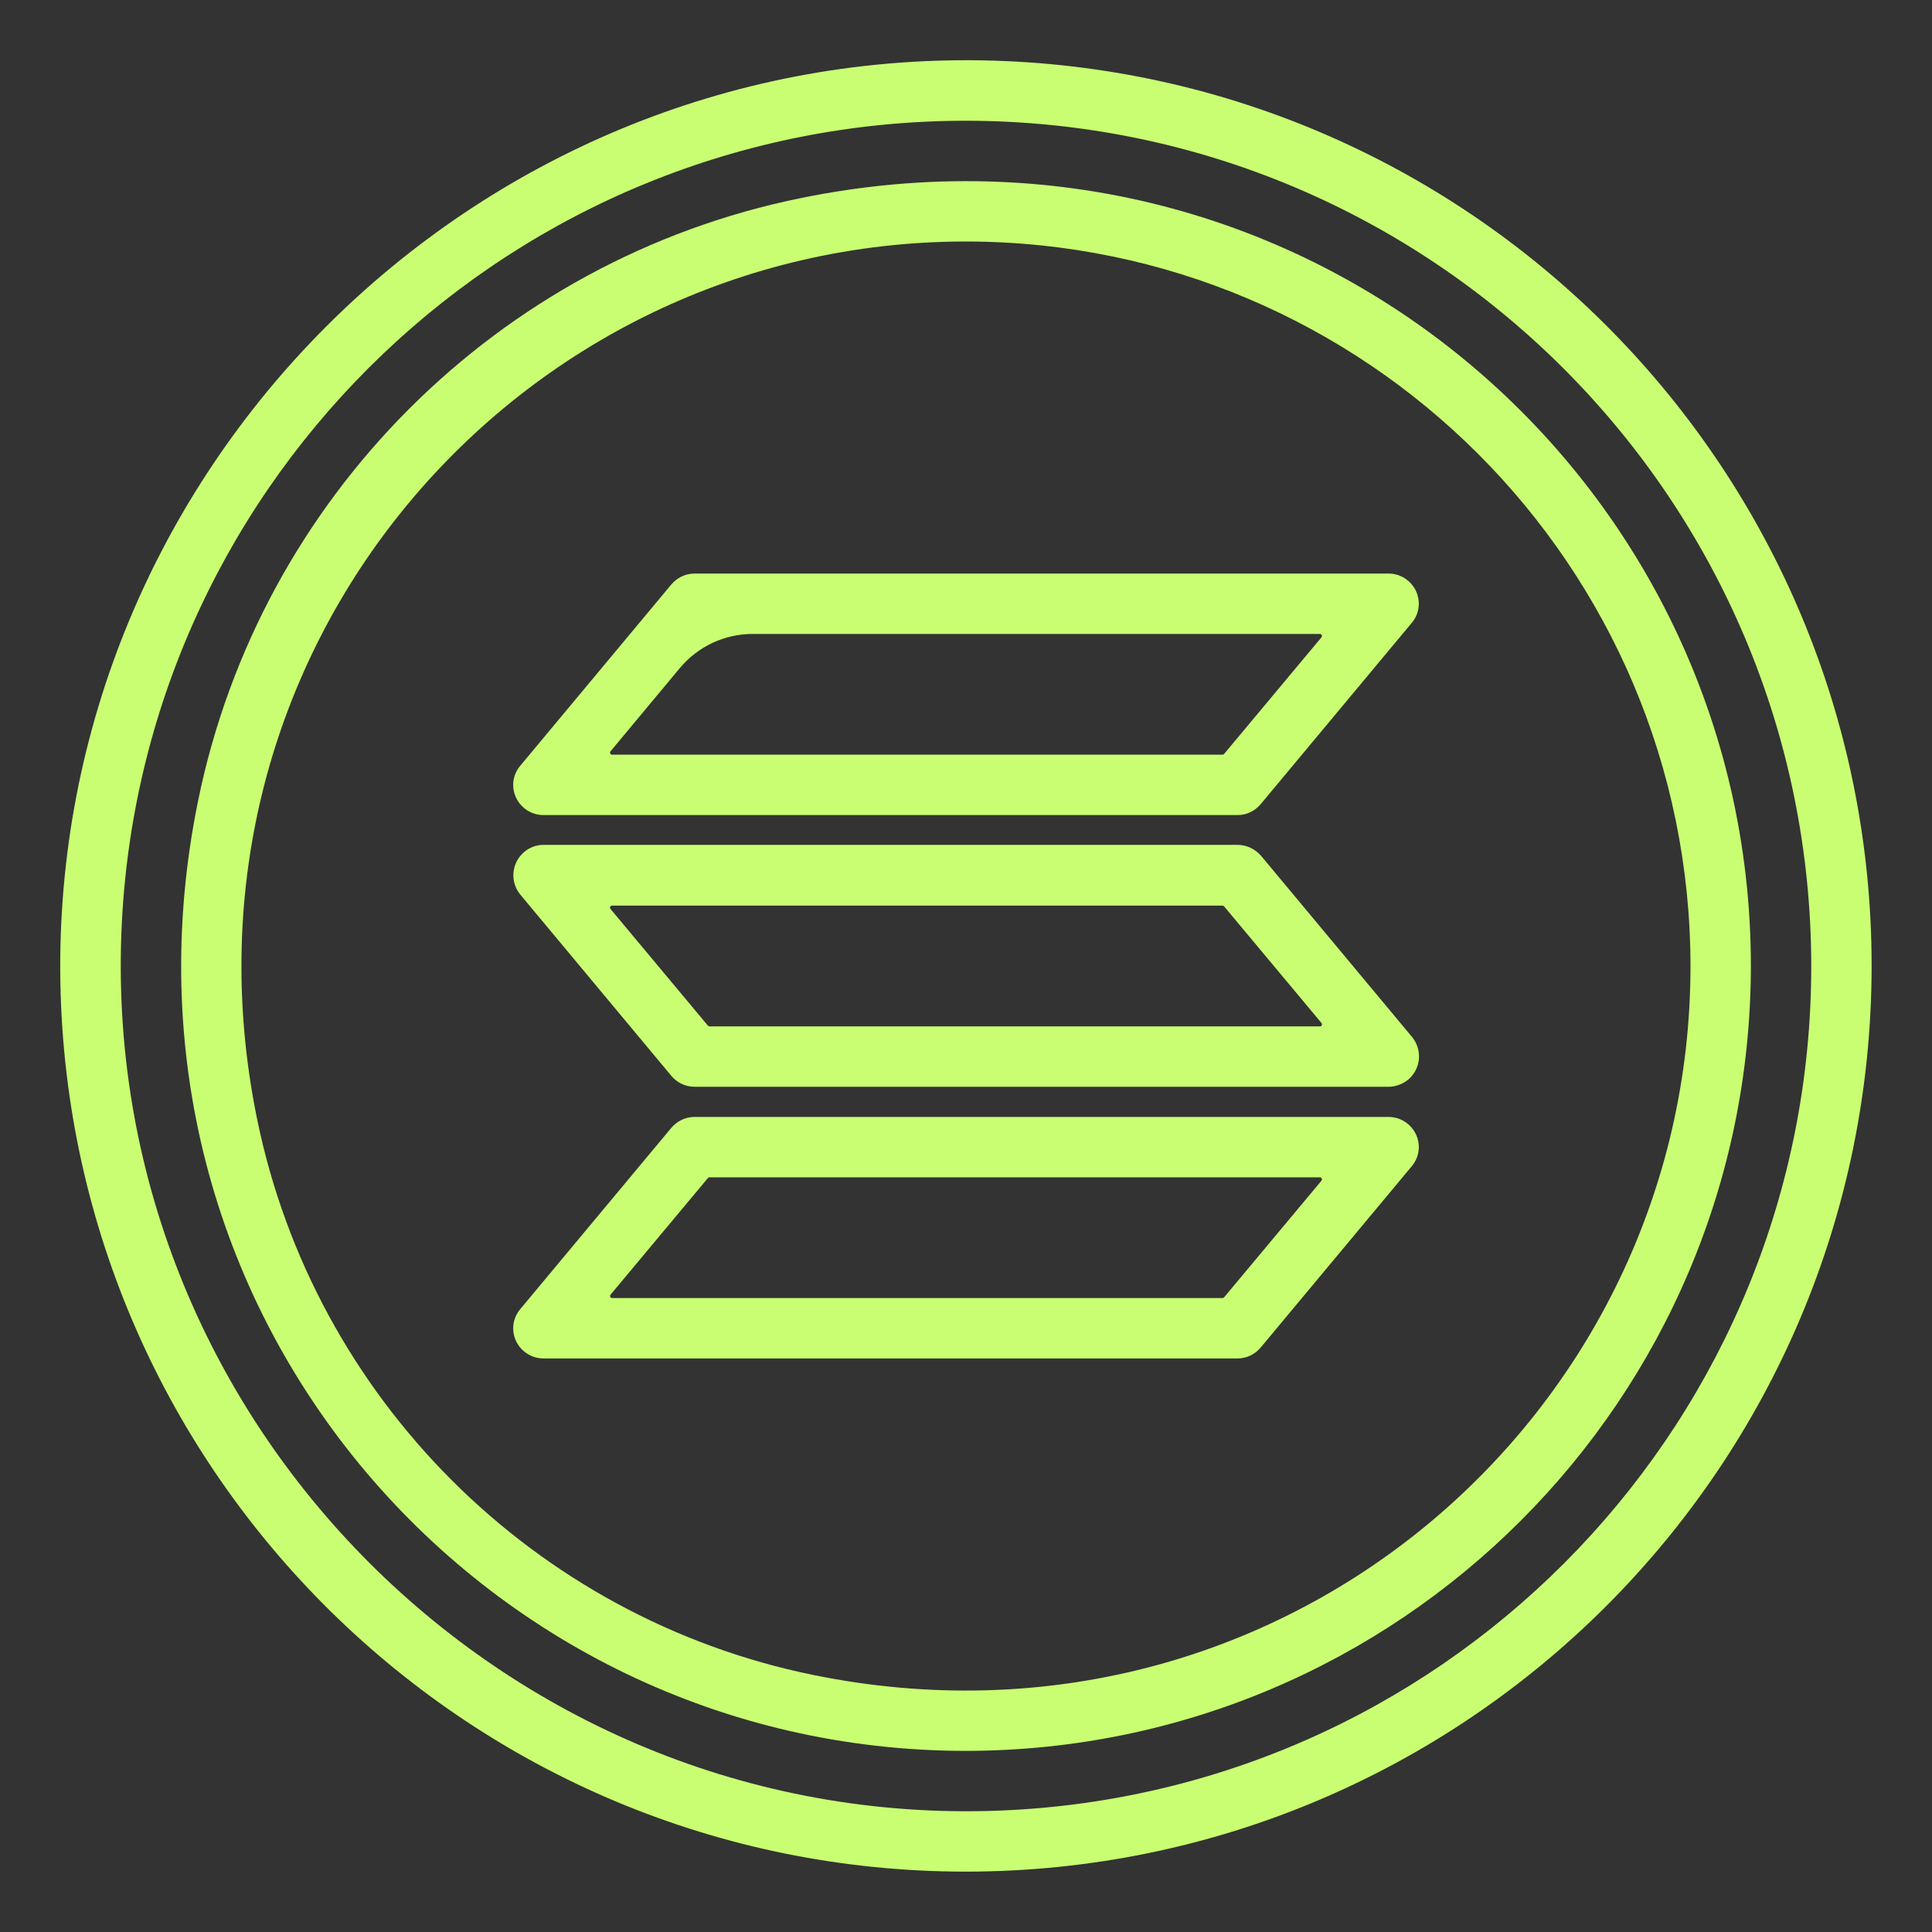 <?xml version="1.0" encoding="utf-8"?>
<!-- Generator: Adobe Illustrator 27.7.0, SVG Export Plug-In . SVG Version: 6.00 Build 0)  -->
<svg version="1.1" id="katman_1" xmlns="http://www.w3.org/2000/svg" xmlns:xlink="http://www.w3.org/1999/xlink" x="0px" y="0px"
	 viewBox="0 0 512 512" style="enable-background:new 0 0 512 512;" xml:space="preserve">
<rect x="0" y="0" width="512" height="512" fill="#333333" stroke="none"/>
<style type="text/css">
	.st0{fill:#C9FE72;}
</style>
<g id="Layer_36">
	<path class="st0" d="M256,496C124.9,496,18.4,390.9,16,260.4C13.6,124.9,124.9,13.6,260.4,16C390.9,18.4,496,124.9,496,256
		C495.9,388.5,388.5,495.9,256,496z M256,32C136.2,32,38.4,126,32.3,244.3c-6.8,132.3,103.2,242.2,235.4,235.4
		C386,473.6,480,375.8,480,256C479.9,132.3,379.7,32.1,256,32z"/>
	<path class="st0" d="M256,464C126.8,464,25.1,346.2,52.5,212.2C68.9,131.9,132,68.8,212.2,52.5C346.2,25.1,464,126.8,464,256
		C463.9,370.8,370.8,463.9,256,464z M256,64C136.8,64,42.9,172.7,68.1,296.4c15.1,74.1,73.4,132.4,147.5,147.5
		C339.3,469.1,448,375.2,448,256C447.9,150,362,64.1,256,64z"/>
	<path class="st0" d="M328,360H144c-4.4,0-8-3.6-8-8c0-1.9,0.7-3.7,1.9-5.1l40-48c1.5-1.8,3.8-2.9,6.1-2.9h184c4.4,0,8,3.6,8,8
		c0,1.9-0.7,3.7-1.9,5.1l-40,48C332.6,358.9,330.4,360,328,360z M162.2,344H324c0.2,0,0.3-0.1,0.4-0.2l25.8-30.9
		c0.3-0.4,0-0.9-0.4-0.9H188c-0.2,0-0.3,0.1-0.4,0.2l-25.8,30.9C161.5,343.5,161.8,344,162.2,344z"/>
	<path class="st0" d="M368,288H184c-2.4,0-4.6-1.1-6.1-2.9l-40-48c-2.8-3.4-2.4-8.4,1-11.3c1.4-1.2,3.2-1.9,5.1-1.9h184
		c2.4,0,4.6,1.1,6.2,2.9l40,48c2.8,3.4,2.4,8.4-1,11.3C371.7,287.3,369.9,288,368,288z M188,272h161.8c0.5,0,0.7-0.5,0.4-0.9
		l-25.8-30.9c-0.1-0.1-0.3-0.2-0.4-0.2H162.2c-0.5,0-0.7,0.5-0.4,0.9l25.8,30.9C187.7,271.9,187.8,272,188,272z"/>
	<path class="st0" d="M328,216H144c-4.4,0-8-3.6-8-8c0-1.9,0.7-3.7,1.9-5.1l40-48c1.5-1.8,3.8-2.9,6.1-2.9h184c4.4,0,8,3.6,8,8
		c0,1.9-0.7,3.7-1.9,5.1l-40,48C332.6,214.9,330.4,216,328,216z M162.2,200H324c0.2,0,0.3-0.1,0.4-0.2l25.8-30.9
		c0.3-0.4,0-0.9-0.4-0.9H199.5c-7.5,0-14.5,3.3-19.3,9l-18.4,22.1C161.5,199.5,161.8,200,162.2,200z"/>
</g>
</svg>
